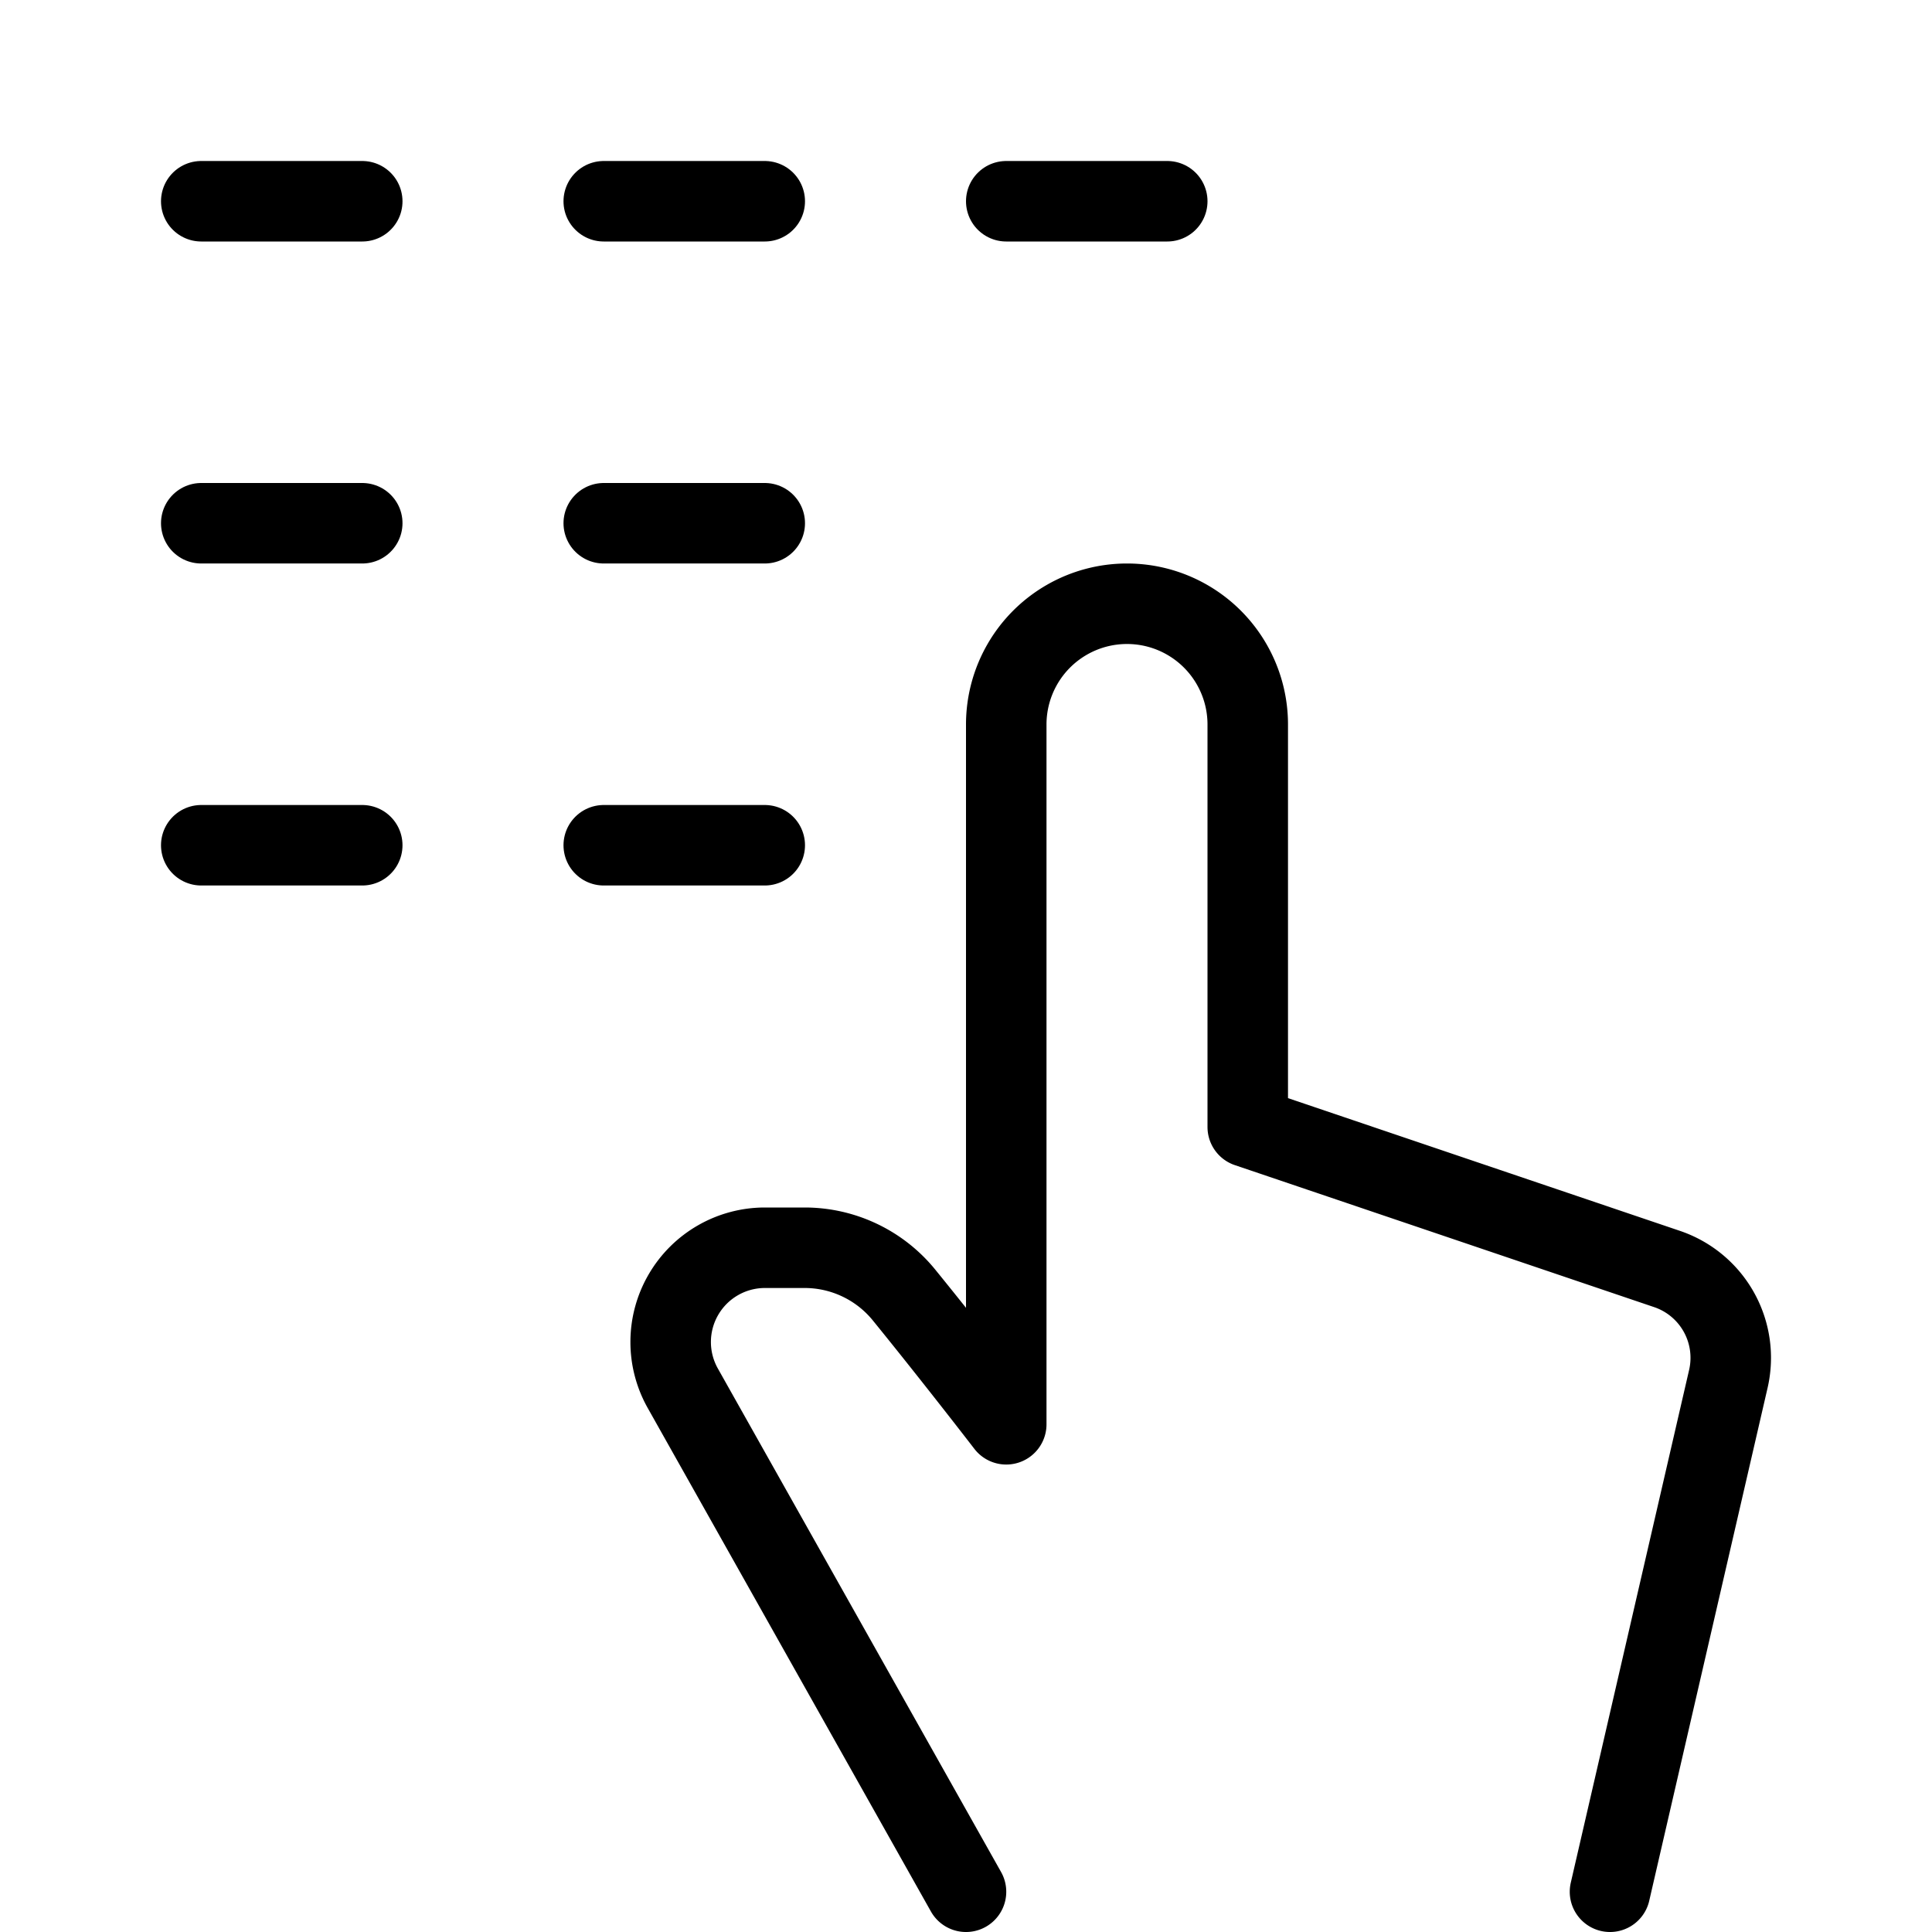 <svg viewBox="0 0 24 24" xmlns="http://www.w3.org/2000/svg"><g transform="matrix(1,0,0,1,0,0)"><path d="M2.5 2.5L4.5 2.5" fill="none" stroke="#000000" stroke-linecap="round" stroke-linejoin="round"></path><path d="M2.5 6.5L4.5 6.5" fill="none" stroke="#000000" stroke-linecap="round" stroke-linejoin="round"></path><path d="M2.5 10.5L4.5 10.5" fill="none" stroke="#000000" stroke-linecap="round" stroke-linejoin="round"></path><path d="M7.5 2.5L9.5 2.5" fill="none" stroke="#000000" stroke-linecap="round" stroke-linejoin="round"></path><path d="M7.5 6.5L9.5 6.5" fill="none" stroke="#000000" stroke-linecap="round" stroke-linejoin="round"></path><path d="M7.5 10.5L9.5 10.5" fill="none" stroke="#000000" stroke-linecap="round" stroke-linejoin="round"></path><path d="M12.5 2.5L14.5 2.5" fill="none" stroke="#000000" stroke-linecap="round" stroke-linejoin="round"></path><path d="M20,23.5l1.47-6.37a1.165,1.165,0,0,0-.761-1.366L15.5,14V9a1.5,1.5,0,1,0-3,0v8.693s-.629-.817-1.265-1.6A1.592,1.592,0,0,0,10,15.5H9.5a1.171,1.171,0,0,0-1.019,1.744L12,23.5" fill="none" stroke="#000000" stroke-linecap="round" stroke-linejoin="round"></path></g></svg>